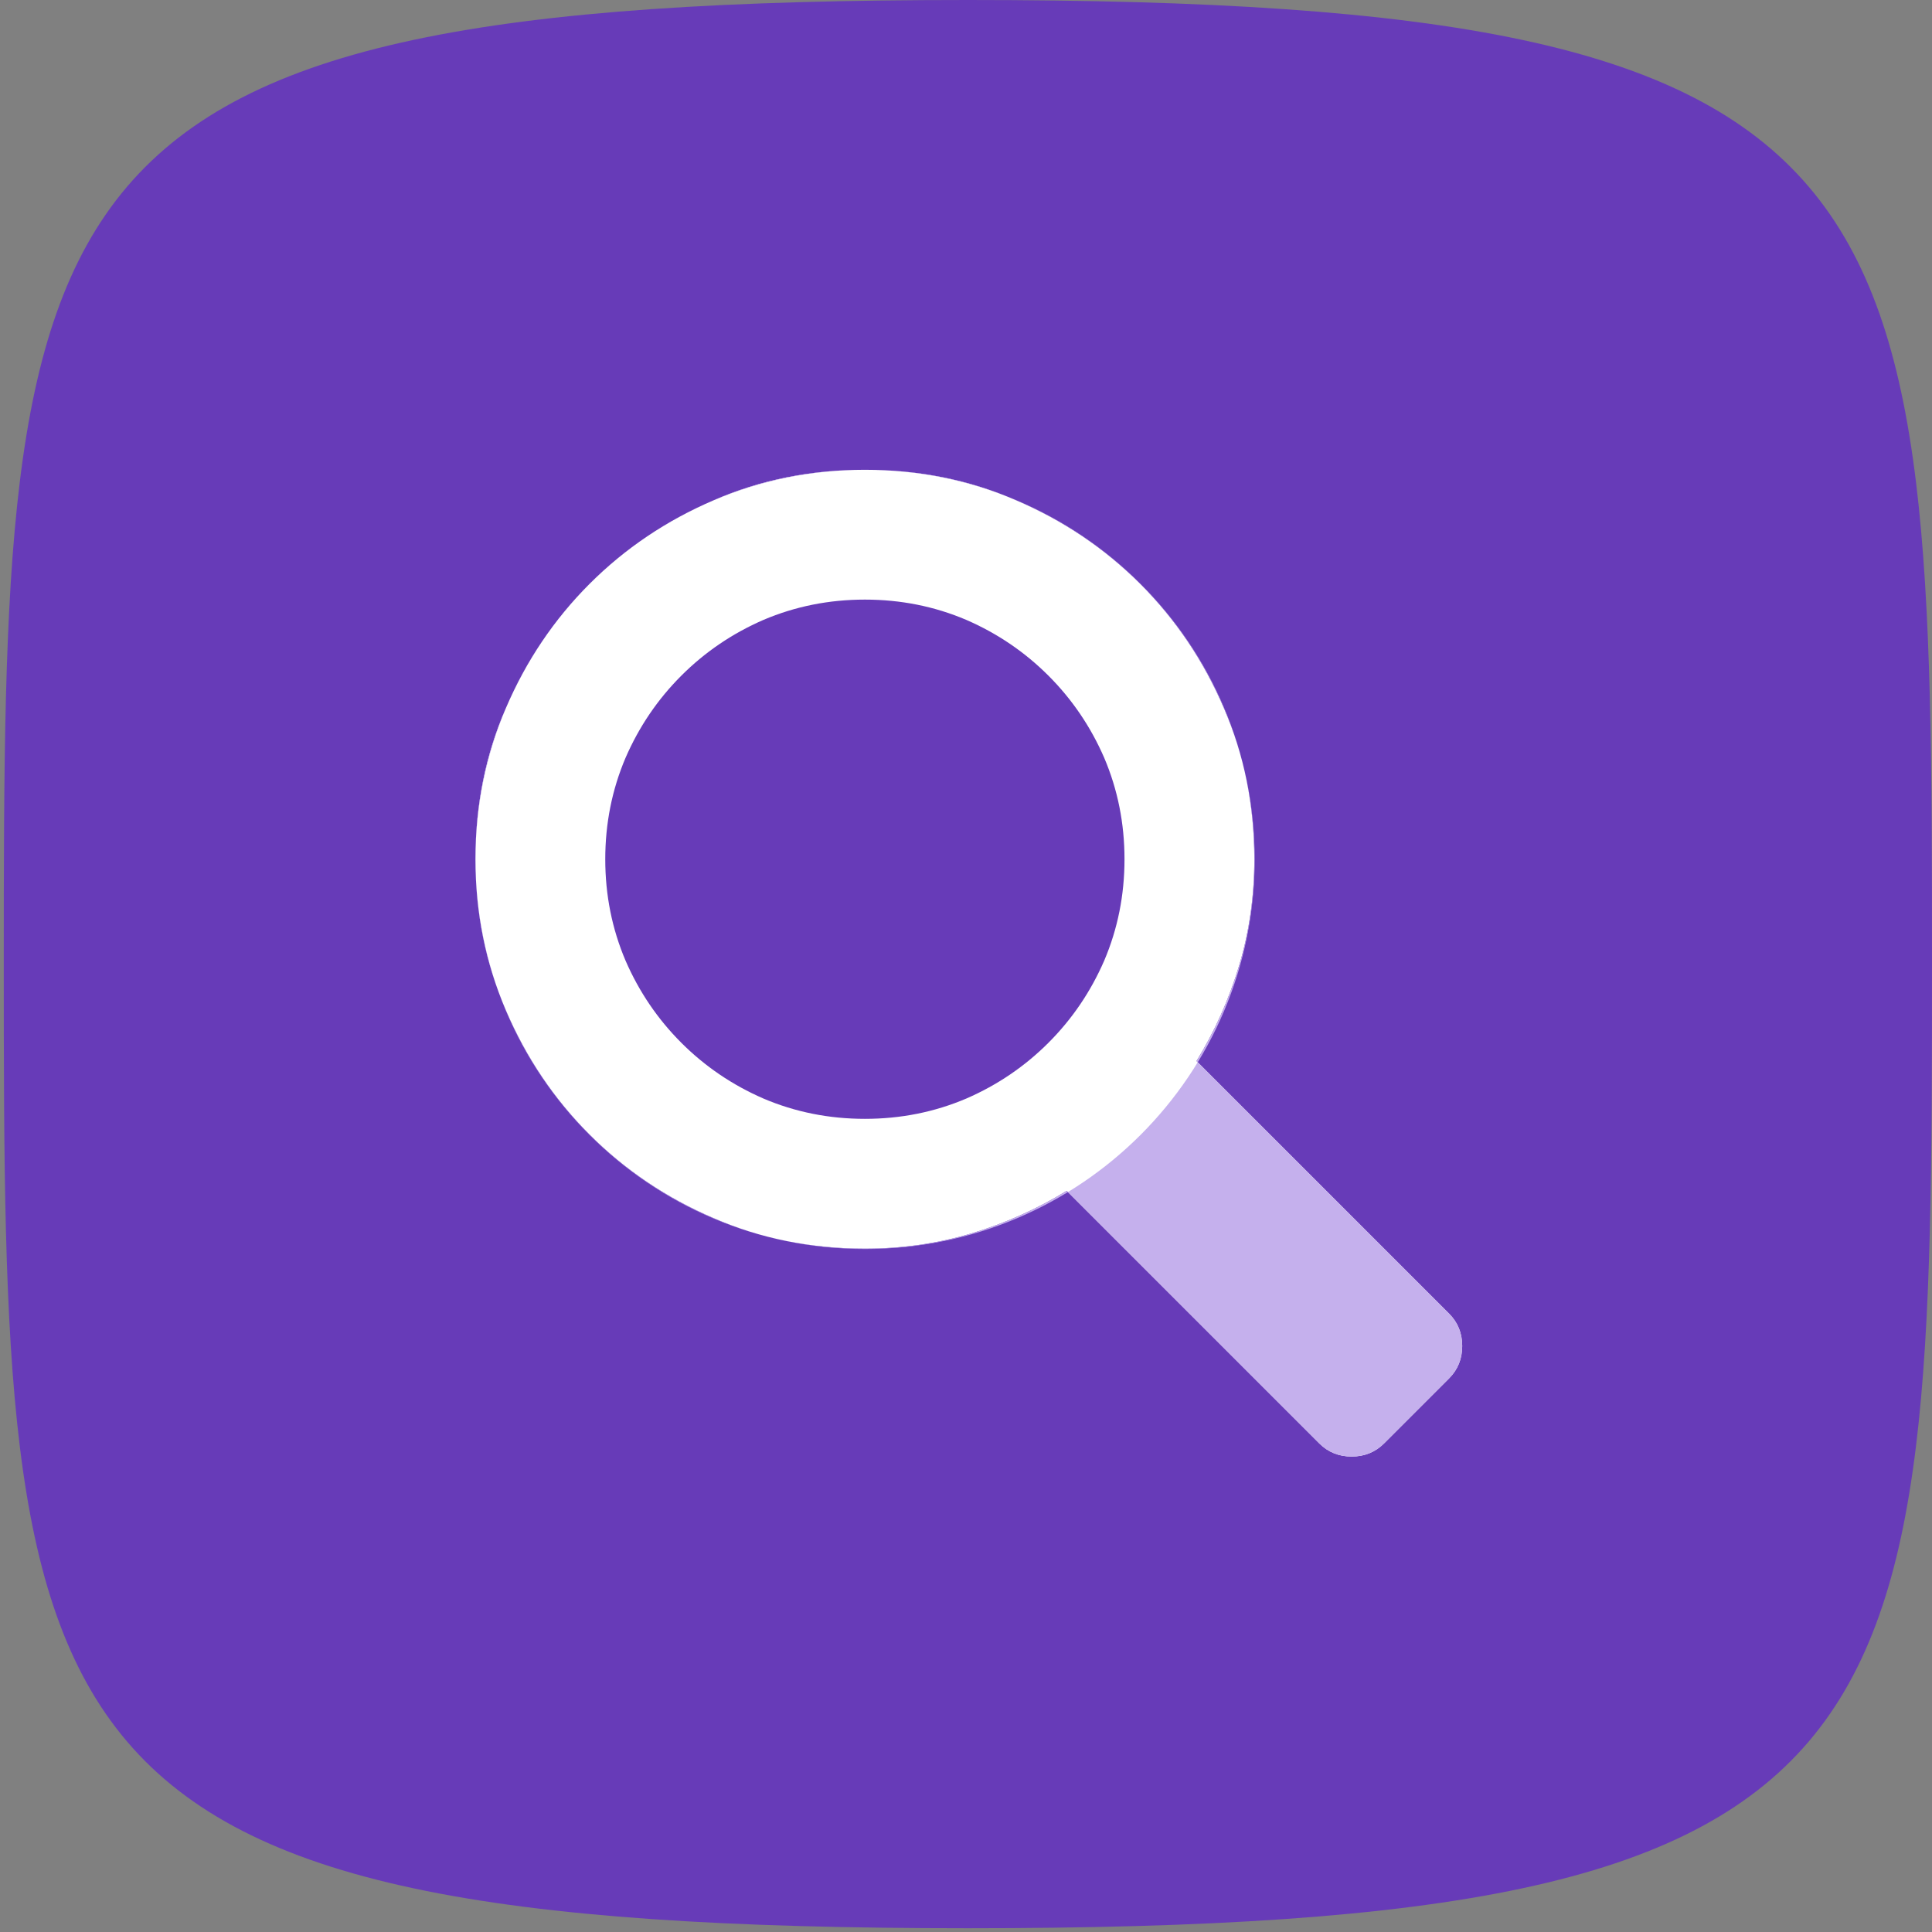 <?xml version="1.0" encoding="UTF-8"?>
<svg width="1024px" height="1024px" viewBox="0 0 1024 1024" version="1.1" xmlns="http://www.w3.org/2000/svg" xmlns:xlink="http://www.w3.org/1999/xlink">
    <rect x="0" y="0" width="1024" height="1024" fill="#808080" stroke="none"/>
    <!-- Generator: Sketch 51.3 (57544) - http://www.bohemiancoding.com/sketch -->
    <title>Searchit</title>
    <desc>Created with Sketch.</desc>
    <defs></defs>
    <g id="Searchit" stroke="none" stroke-width="1" fill="none" fill-rule="evenodd">
        <path d="M2,511 C2,928.495 5.944,1022 513,1022 C1020.056,1022 1024,928.495 1024,511 C1024,93.505 1020.056,0 513,0 C5.944,0 2,93.505 2,511 Z" id="background" fill="#673BB8" fill-rule="nonzero"></path>
        <g id="icon" transform="translate(252, 249)">
            <path d="M516.012,447.211 L382.172,313.37 C391.847,297.603 399.372,280.761 404.747,262.844 C410.122,244.927 412.81,226.114 412.81,206.405 C412.81,177.737 407.435,151.041 396.685,126.316 C385.934,101.231 371.153,79.283 352.34,60.47 C333.527,41.657 311.578,26.876 286.494,16.125 C261.769,5.375 235.072,0 206.405,0 C177.737,0 151.041,5.375 126.316,16.125 C101.231,26.876 79.283,41.657 60.47,60.47 C41.657,79.283 26.876,101.231 16.125,126.316 C5.375,151.041 0,177.737 0,206.405 C0,234.714 5.375,261.41 16.125,286.494 C26.876,311.578 41.657,333.527 60.47,352.34 C79.283,371.153 101.231,385.934 126.316,396.685 C151.041,407.435 177.737,412.81 206.405,412.81 C226.114,412.81 244.927,410.122 262.844,404.747 C280.761,399.372 297.603,391.847 313.37,382.172 L447.211,516.012 C451.869,520.671 457.603,523 464.411,523 C471.22,523 476.953,520.671 481.612,516.012 L516.012,481.612 C520.671,476.953 523,471.22 523,464.411 C523,457.603 520.671,451.869 516.012,447.211 Z M206.405,344.008 C187.413,344.008 169.496,340.425 152.654,333.258 C136.17,326.091 121.657,316.237 109.115,303.695 C96.573,291.153 86.719,276.64 79.552,260.156 C72.385,243.314 68.802,225.397 68.802,206.405 C68.802,187.413 72.385,169.496 79.552,152.654 C86.719,136.17 96.573,121.657 109.115,109.115 C121.657,96.573 136.17,86.719 152.654,79.552 C169.496,72.385 187.413,68.802 206.405,68.802 C225.397,68.802 243.314,72.385 260.156,79.552 C276.64,86.719 291.153,96.573 303.695,109.115 C316.237,121.657 326.091,136.17 333.258,152.654 C340.425,169.496 344.008,187.413 344.008,206.405 C344.008,225.397 340.425,243.314 333.258,260.156 C326.091,276.64 316.237,291.153 303.695,303.695 C291.153,316.237 276.64,326.091 260.156,333.258 C243.314,340.425 225.397,344.008 206.405,344.008 Z" id="Fill-1" fill="#FFFFFF"></path>
            <g id="Group" fill="#C5B0ED">
                <path d="M206.5,413 C320.547,413 413,320.547 413,206.5 C413,92.453 320.547,0 206.5,0 C92.453,0 0,92.453 0,206.5 C0,320.547 92.453,413 206.5,413 Z M516.012,447.211 L382.172,313.37 C391.847,297.603 399.372,280.761 404.747,262.844 C410.122,244.927 412.81,226.114 412.81,206.405 C412.81,177.737 407.435,151.041 396.685,126.316 C385.934,101.231 371.153,79.283 352.34,60.47 C333.527,41.657 311.578,26.876 286.494,16.125 C261.769,5.375 235.072,0 206.405,0 C177.737,0 151.041,5.375 126.316,16.125 C101.231,26.876 79.283,41.657 60.47,60.47 C41.657,79.283 26.876,101.231 16.125,126.316 C5.375,151.041 0,177.737 0,206.405 C0,234.714 5.375,261.41 16.125,286.494 C26.876,311.578 41.657,333.527 60.47,352.34 C79.283,371.153 101.231,385.934 126.316,396.685 C151.041,407.435 177.737,412.81 206.405,412.81 C226.114,412.81 244.927,410.122 262.844,404.747 C280.761,399.372 297.603,391.847 313.37,382.172 L447.211,516.012 C451.869,520.671 457.603,523 464.411,523 C471.22,523 476.953,520.671 481.612,516.012 L516.012,481.612 C520.671,476.953 523,471.22 523,464.411 C523,457.603 520.671,451.869 516.012,447.211 Z" id="Path"></path>
            </g>
        </g>
    </g>
</svg>